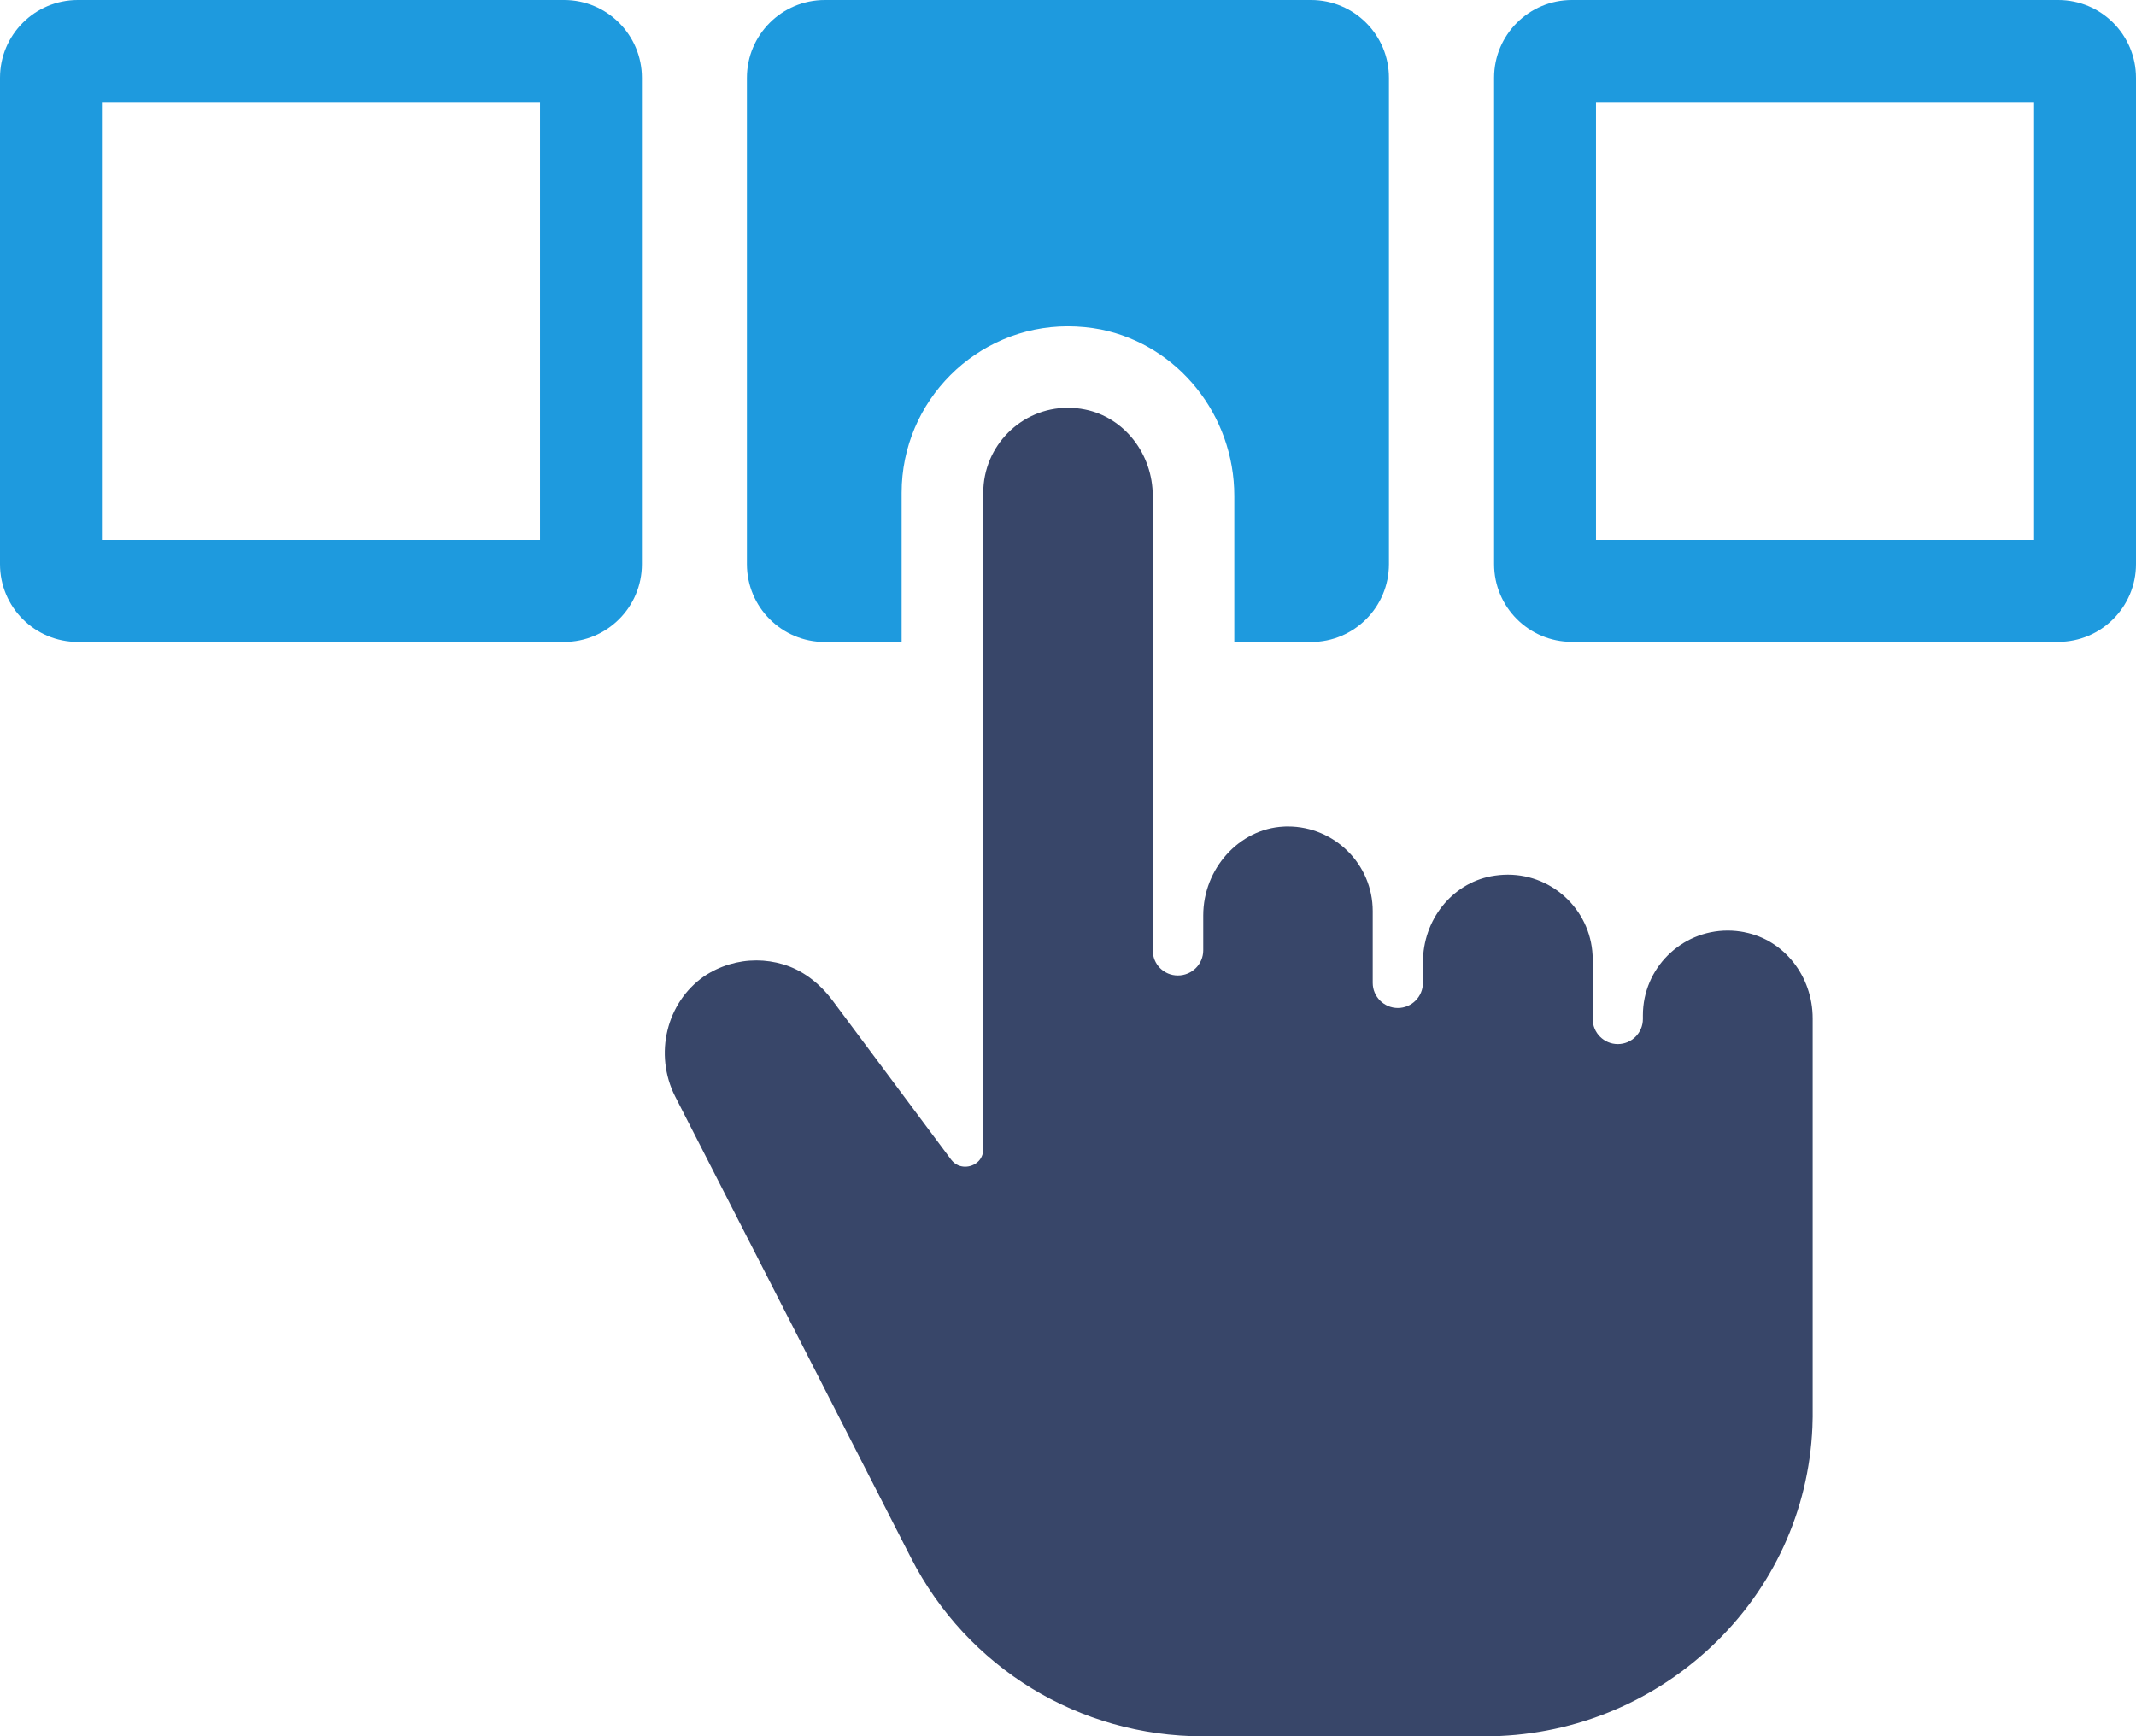 <svg xmlns="http://www.w3.org/2000/svg" id="Layer_2" data-name="Layer 2" viewBox="0 0 310.63 252.52"><g id="Layer_1-2" data-name="Layer 1"><g><path d="M119.96,93.37h11.16v-21.7c0-13.34,10.84-24.21,24.17-24.21,1.62,0,3.26.16,4.81.46,11.23,2.27,19.4,12.45,19.4,24.21v21.24h11.16c6.26,0,11.33-5.07,11.33-11.33V11.33c0-6.26-5.07-11.33-11.33-11.33h-70.71c-6.26,0-11.33,5.07-11.33,11.33v70.71c0,6.26,5.07,11.33,11.33,11.33Z" fill="#1e9ade"></path><path d="M82.04,0H11.31C5.06,0,0,5.07,0,11.32v70.73c0,6.25,5.06,11.31,11.31,11.31h70.73c6.24,0,11.31-5.06,11.31-11.31V11.32C93.35,5.07,88.28,0,82.04,0ZM78.53,78.53H14.82V14.83h63.71v63.71Z" fill="#1e9ade"></path><path d="M299.32,0h-70.73c-6.24,0-11.31,5.06-11.31,11.31v70.73c0,6.25,5.06,11.31,11.31,11.31h70.73c6.24,0,11.31-5.06,11.31-11.31V11.32C310.63,5.07,305.57,0,299.32,0ZM295.81,78.53h-63.71V14.83h63.71v63.71Z" fill="#1e9ade"></path><path d="M253.7,135.58c-.82-.16-1.64-.24-2.44-.24-6.81,0-12.34,5.52-12.34,12.31v.55c0,2.02-1.64,3.65-3.65,3.65s-3.65-1.64-3.65-3.65v-8.65c0-6.81-5.54-12.34-12.34-12.34-.8,0-1.62.08-2.44.23-5.74,1.1-9.91,6.37-9.91,12.53v2.98c0,2.01-1.64,3.65-3.65,3.65s-3.65-1.64-3.65-3.65v-10.45c0-6.79-5.54-12.3-12.34-12.3-.21,0-.42,0-.65.02-6.43.33-11.66,6.12-11.66,12.92v5.08c0,2.01-1.65,3.65-3.69,3.65s-3.65-1.64-3.65-3.65v-66.08c0-6.15-4.15-11.44-9.85-12.58-.82-.17-1.66-.25-2.5-.25-6.78,0-12.3,5.54-12.3,12.35v95.46c0,1.66-1.36,2.56-2.63,2.56-.57,0-1.38-.18-2.03-1.01l-17.29-23.2c-1.98-2.63-4.48-4.44-7.2-5.23-1.21-.36-2.53-.56-3.83-.56-2.71,0-5.33.79-7.62,2.31-5.49,3.83-7.3,11.33-4.22,17.45l34.29,67.09c8.19,16.04,24.48,26,42.49,26h40.98c12.27,0,23.95-4.62,32.89-13,9-8.44,14.23-19.79,14.75-31.97.02-.53.04-1.03.04-1.48v-57.95c0-6.17-4.17-11.44-9.91-12.54Z" fill="#384669"></path></g></g></svg>